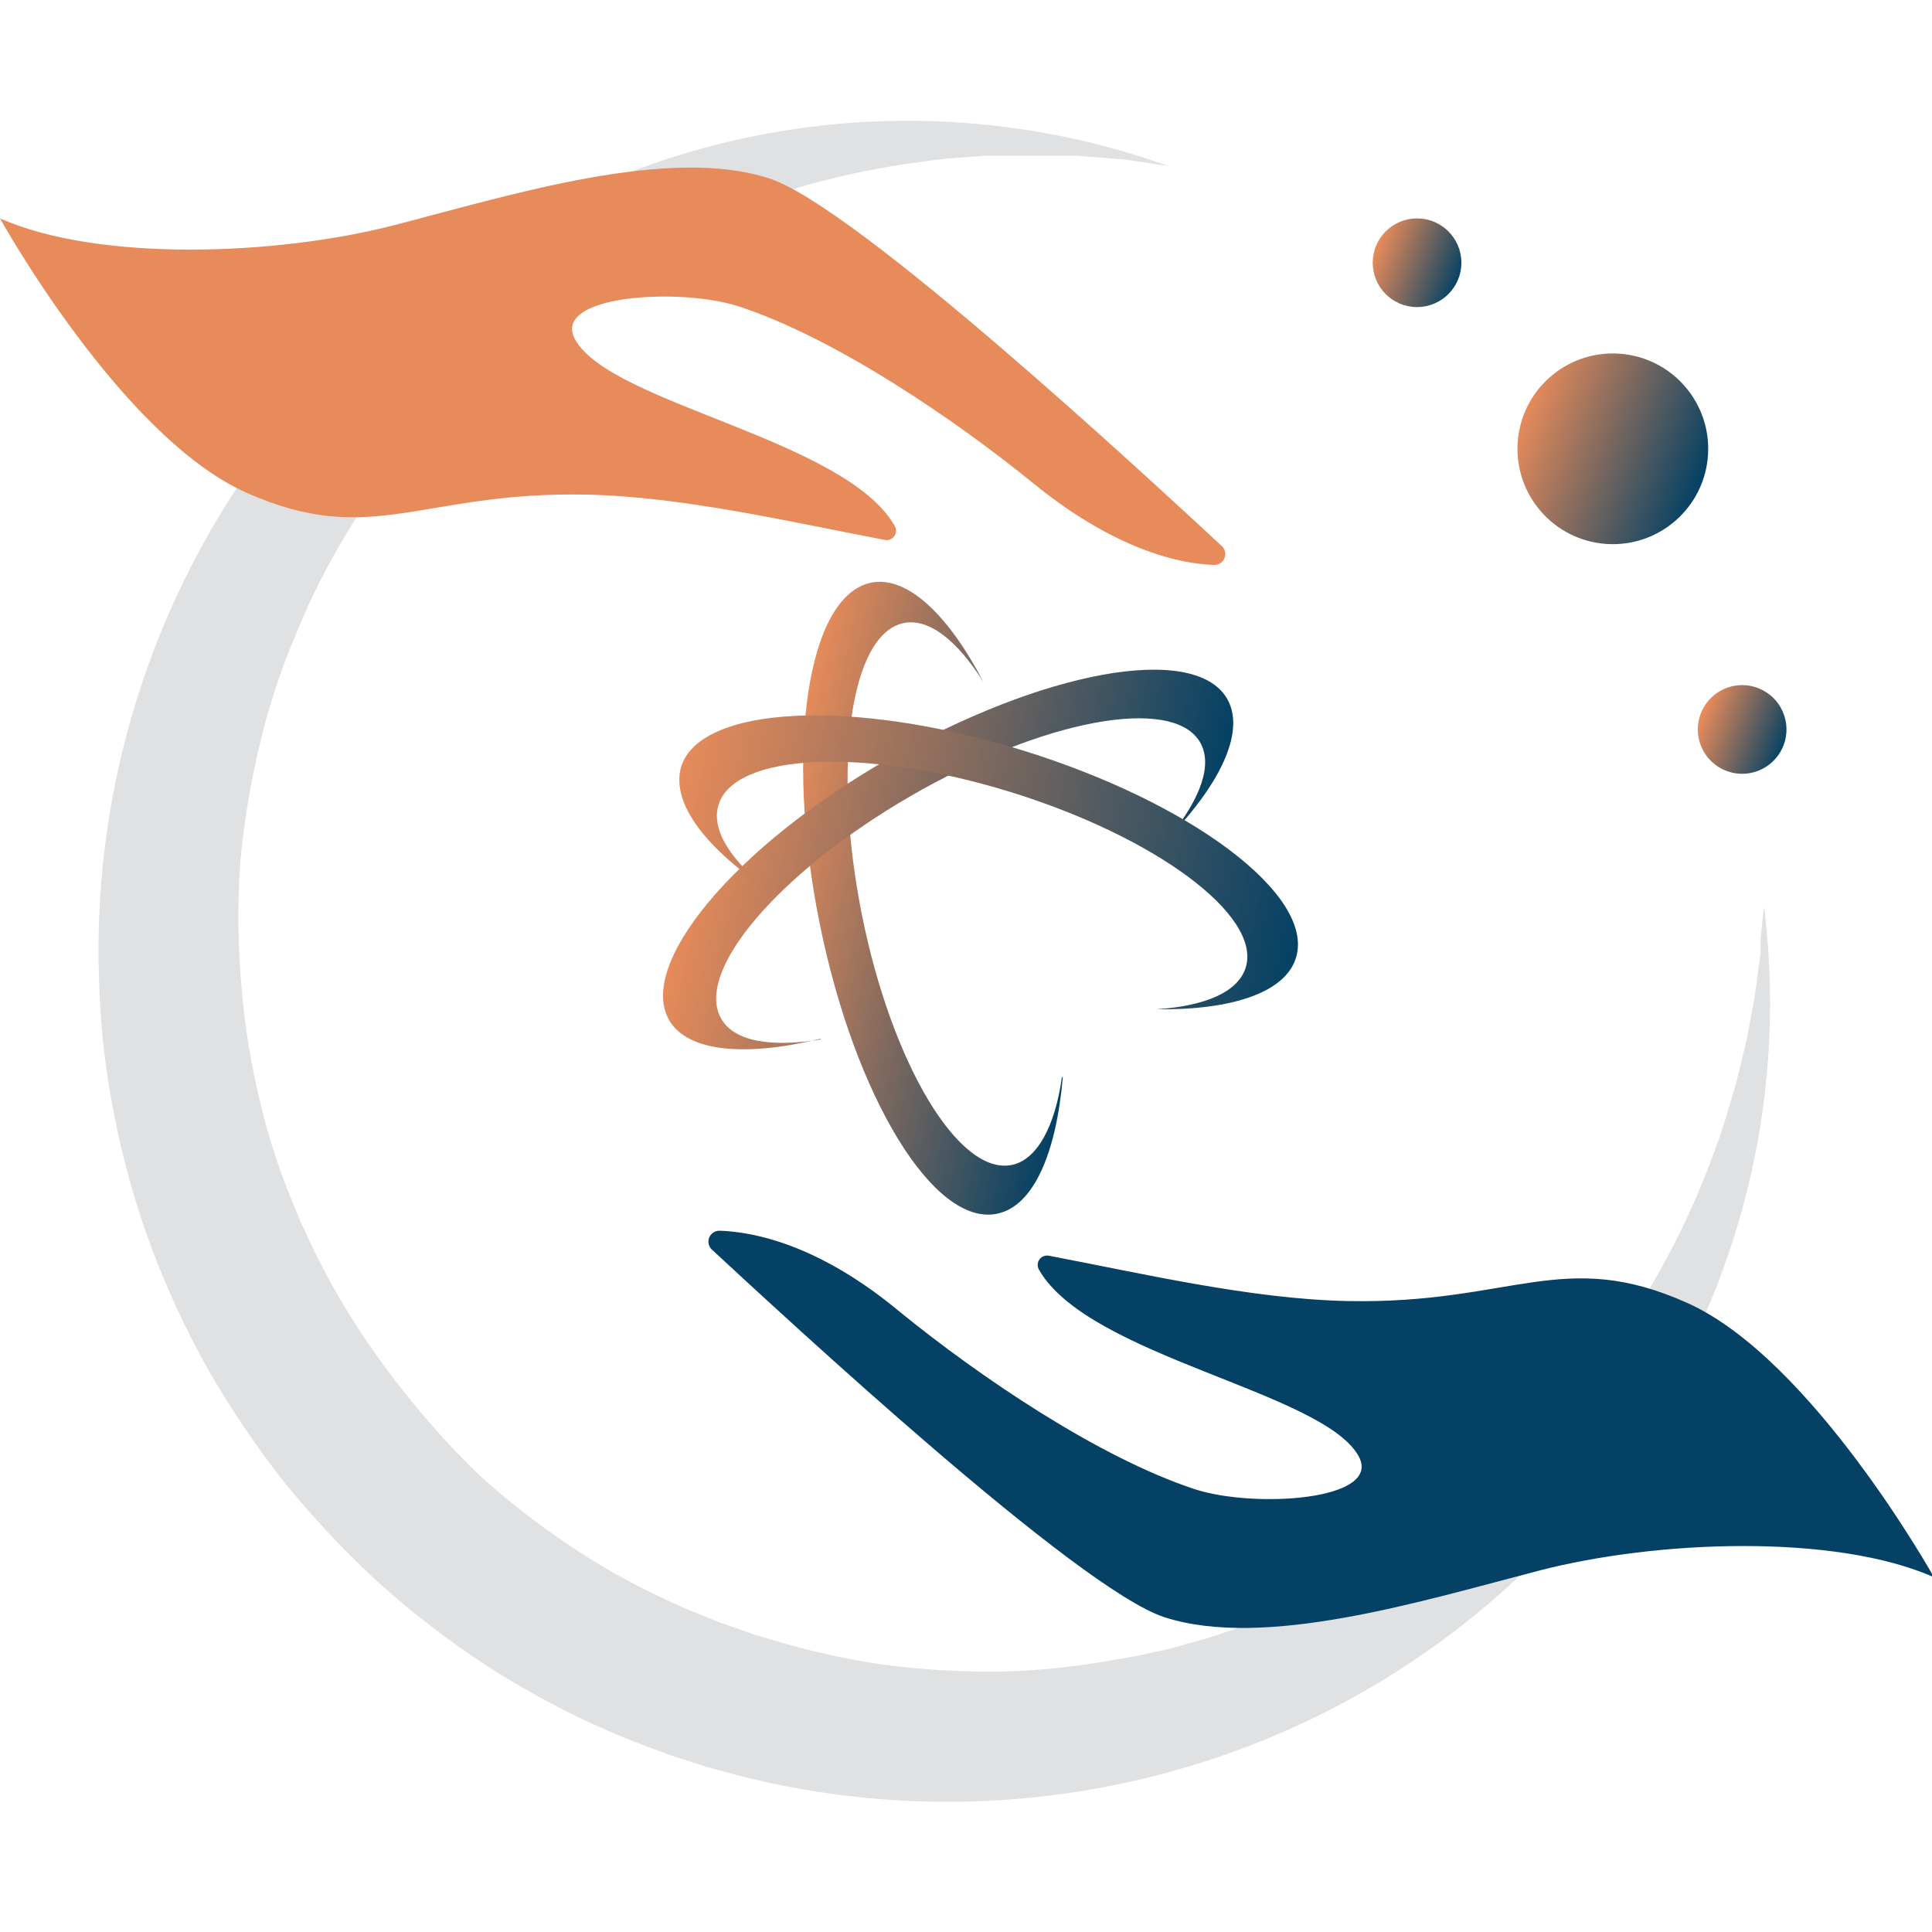 <?xml version="1.0" encoding="UTF-8"?>
<svg xmlns="http://www.w3.org/2000/svg" width="64" height="64" viewBox="0 0 64 64" fill="none">
  <g clip-path="url(#clip0_123_21)">
    <path d="M58.437 30.029C59.147 35.708 57.946 41.461 55.024 46.382C51.98 51.453 47.373 55.401 41.895 57.631C36.325 59.897 30.172 60.303 24.353 58.788C23.992 58.681 23.622 58.599 23.27 58.484L22.195 58.14C21.497 57.877 20.784 57.623 20.102 57.319C18.724 56.714 17.396 56.001 16.131 55.186C14.871 54.361 13.675 53.443 12.554 52.437C11.446 51.418 10.412 50.321 9.46 49.155C8.526 47.974 7.679 46.726 6.925 45.422C6.183 44.105 5.544 42.734 5.013 41.319C4.489 39.908 4.08 38.456 3.791 36.979C3.495 35.505 3.324 34.009 3.282 32.507C3.061 26.497 4.788 20.577 8.205 15.629C11.568 10.776 16.418 7.148 22.023 5.29C27.457 3.5 33.333 3.575 38.72 5.504L37.744 5.356L37.235 5.282L36.718 5.241L35.692 5.159H34.667C34.33 5.159 33.986 5.159 33.649 5.159C33.313 5.159 32.968 5.159 32.632 5.159C31.951 5.217 31.278 5.241 30.613 5.348C27.963 5.681 25.377 6.408 22.942 7.506L22.498 7.719L22.055 7.941C21.76 8.088 21.456 8.22 21.177 8.392L20.357 8.884L20.144 9.007L19.938 9.139L19.528 9.409L19.118 9.68C18.979 9.763 18.845 9.853 18.716 9.951L17.895 10.534C17.625 10.722 17.387 10.936 17.132 11.141L16.386 11.773C15.425 12.639 14.525 13.571 13.694 14.562C12.874 15.55 12.128 16.598 11.463 17.697C10.803 18.79 10.232 19.934 9.756 21.118C9.264 22.292 8.872 23.505 8.583 24.745C8.292 25.976 8.086 27.227 7.967 28.486C7.873 29.745 7.873 31.01 7.967 32.269C8.049 33.525 8.228 34.773 8.501 36.002C8.763 37.232 9.131 38.437 9.6 39.604C10.06 40.774 10.608 41.907 11.241 42.993C11.875 44.073 12.585 45.107 13.366 46.086C14.133 47.059 14.964 47.98 15.852 48.843C16.78 49.685 17.767 50.458 18.806 51.157C19.848 51.861 20.945 52.479 22.088 53.003C22.654 53.282 23.245 53.504 23.828 53.742L24.714 54.053C25.009 54.16 25.321 54.242 25.616 54.333C26.827 54.7 28.064 54.974 29.317 55.153C30.574 55.313 31.84 55.387 33.108 55.374C34.388 55.347 35.664 55.215 36.923 54.981C37.555 54.89 38.178 54.743 38.802 54.603L39.721 54.341C40.033 54.267 40.328 54.152 40.64 54.053C41.858 53.648 43.044 53.149 44.185 52.56C44.48 52.429 44.751 52.257 45.005 52.101L45.424 51.863L45.834 51.608C46.105 51.428 46.392 51.272 46.654 51.092L47.475 50.533C47.746 50.353 47.992 50.14 48.246 49.943L48.64 49.639L48.829 49.492L49.009 49.327C49.502 48.901 50.002 48.507 50.462 48.014C51.401 47.093 52.271 46.103 53.062 45.053C54.663 42.916 55.932 40.551 56.829 38.037C57.075 37.405 57.247 36.757 57.444 36.109C57.542 35.781 57.616 35.444 57.698 35.116C57.781 34.788 57.862 34.46 57.92 34.123L58.109 33.114C58.166 32.778 58.207 32.433 58.248 32.097L58.322 31.58C58.322 31.407 58.322 31.235 58.322 31.063L58.437 30.029Z" fill="#E0E1E2"></path>
    <path d="M56.58 15.067C56.69 13.326 55.368 11.825 53.627 11.715C51.886 11.604 50.385 12.926 50.275 14.667C50.164 16.408 51.486 17.909 53.227 18.02C54.968 18.13 56.469 16.808 56.58 15.067Z" fill="url(#paint0_linear_123_21)"></path>
    <path d="M59.077 24.704C58.97 24.974 58.785 25.207 58.546 25.372C58.307 25.538 58.024 25.628 57.733 25.633C57.443 25.637 57.157 25.555 56.913 25.397C56.669 25.239 56.477 25.012 56.362 24.745C56.247 24.478 56.214 24.183 56.267 23.897C56.319 23.611 56.456 23.348 56.659 23.139C56.861 22.931 57.122 22.788 57.406 22.727C57.69 22.667 57.986 22.692 58.256 22.8C58.617 22.945 58.906 23.226 59.06 23.583C59.213 23.939 59.22 24.343 59.077 24.704Z" fill="url(#paint1_linear_123_21)"></path>
    <path d="M46.941 10.172C47.752 10.172 48.41 9.515 48.41 8.704C48.41 7.892 47.752 7.235 46.941 7.235C46.13 7.235 45.473 7.892 45.473 8.704C45.473 9.515 46.13 10.172 46.941 10.172Z" fill="url(#paint2_linear_123_21)"></path>
    <path d="M64.065 52.248C60.783 50.796 54.892 51.017 50.994 52.026C47.097 53.036 41.887 54.652 38.564 53.569C35.692 52.626 26.1 43.723 23.581 41.393C23.528 41.343 23.491 41.278 23.476 41.207C23.46 41.135 23.467 41.061 23.494 40.994C23.522 40.926 23.569 40.869 23.63 40.829C23.691 40.788 23.763 40.768 23.835 40.769C25.477 40.827 27.569 41.59 29.801 43.452C32.434 45.594 36.365 48.269 39.565 49.327C41.526 49.975 45.85 49.713 44.996 48.219C43.782 46.094 36.069 44.937 34.42 42.066C34.389 42.014 34.373 41.954 34.375 41.893C34.377 41.833 34.396 41.774 34.431 41.724C34.466 41.675 34.514 41.636 34.571 41.614C34.627 41.591 34.689 41.586 34.748 41.598C37.858 42.189 41.444 43.034 44.644 43.099C50.1 43.206 51.774 41.311 55.901 43.165C60.028 45.019 64.065 52.248 64.065 52.248Z" fill="#044164"></path>
    <path d="M0 7.235C3.282 8.687 9.173 8.466 13.071 7.456C16.968 6.447 22.154 4.823 25.493 5.914C28.365 6.857 37.957 15.76 40.476 18.09C40.529 18.14 40.566 18.205 40.581 18.276C40.596 18.348 40.59 18.422 40.562 18.489C40.535 18.557 40.488 18.614 40.427 18.654C40.366 18.695 40.294 18.715 40.221 18.714C38.581 18.657 36.488 17.844 34.256 16.031C31.623 13.889 27.692 11.214 24.492 10.156C22.531 9.508 18.207 9.77 19.061 11.264C20.275 13.389 27.988 14.546 29.637 17.418C29.668 17.469 29.684 17.529 29.682 17.59C29.68 17.65 29.661 17.709 29.626 17.759C29.591 17.808 29.542 17.847 29.486 17.869C29.43 17.892 29.368 17.897 29.309 17.885C26.199 17.294 22.613 16.449 19.413 16.384C13.949 16.277 12.308 18.172 8.156 16.318C4.004 14.464 0 7.235 0 7.235Z" fill="#E78B5A"></path>
    <path fill-rule="evenodd" clip-rule="evenodd" d="M35.208 35.666C34.994 38.193 34.24 39.949 33.042 40.203C30.949 40.663 28.316 36.355 27.15 30.579C25.985 24.802 26.748 19.756 28.841 19.305C30.03 19.05 31.401 20.339 32.574 22.587C31.704 21.208 30.761 20.462 29.924 20.642C28.168 21.02 27.561 25.352 28.553 30.308C29.546 35.264 31.778 38.972 33.534 38.587C34.354 38.406 34.945 37.323 35.175 35.699L35.208 35.666Z" fill="url(#paint3_linear_123_21)"></path>
    <path fill-rule="evenodd" clip-rule="evenodd" d="M27.175 34.411C24.713 35.01 22.802 34.854 22.178 33.812C21.078 31.974 24.311 28.068 29.415 25.147C34.519 22.226 39.532 21.291 40.639 23.128C41.263 24.179 40.484 25.885 38.752 27.707C39.778 26.443 40.188 25.311 39.745 24.573C38.818 23.038 34.527 23.842 30.153 26.378C25.78 28.913 22.974 32.203 23.901 33.762C24.336 34.501 25.542 34.698 27.183 34.435L27.175 34.411Z" fill="url(#paint4_linear_123_21)"></path>
    <path fill-rule="evenodd" clip-rule="evenodd" d="M25.518 29.528C23.393 28.125 22.236 26.624 22.556 25.426C23.155 23.374 28.201 23.112 33.83 24.843C39.459 26.574 43.537 29.643 42.938 31.703C42.601 32.876 40.812 33.467 38.302 33.434C39.943 33.327 41.034 32.851 41.272 32.031C41.773 30.308 38.261 27.707 33.428 26.222C28.595 24.736 24.279 24.95 23.795 26.689C23.557 27.51 24.23 28.535 25.535 29.545L25.518 29.528Z" fill="url(#paint5_linear_123_21)"></path>
  </g>
  <defs>
    <linearGradient id="paint0_linear_123_21" x1="50.448" y1="13.711" x2="56.342" y2="16.011" gradientUnits="userSpaceOnUse">
      <stop stop-color="#E78B5A"></stop>
      <stop offset="1" stop-color="#044164"></stop>
    </linearGradient>
    <linearGradient id="paint1_linear_123_21" x1="56.394" y1="23.648" x2="59.13" y2="24.716" gradientUnits="userSpaceOnUse">
      <stop stop-color="#E78B5A"></stop>
      <stop offset="1" stop-color="#044164"></stop>
    </linearGradient>
    <linearGradient id="paint2_linear_123_21" x1="45.617" y1="8.174" x2="48.362" y2="9.245" gradientUnits="userSpaceOnUse">
      <stop stop-color="#E78B5A"></stop>
      <stop offset="1" stop-color="#044164"></stop>
    </linearGradient>
    <linearGradient id="paint3_linear_123_21" x1="25.521" y1="28.614" x2="36.286" y2="30.889" gradientUnits="userSpaceOnUse">
      <stop stop-color="#E78B5A"></stop>
      <stop offset="1" stop-color="#044164"></stop>
    </linearGradient>
    <linearGradient id="paint4_linear_123_21" x1="23.191" y1="26.738" x2="39.544" y2="30.193" gradientUnits="userSpaceOnUse">
      <stop stop-color="#E78B5A"></stop>
      <stop offset="1" stop-color="#044164"></stop>
    </linearGradient>
    <linearGradient id="paint5_linear_123_21" x1="22.356" y1="26.209" x2="43.148" y2="30.602" gradientUnits="userSpaceOnUse">
      <stop stop-color="#E78B5A"></stop>
      <stop offset="1" stop-color="#044164"></stop>
    </linearGradient>
    <clipPath id="clip0_123_21">
      <rect width="64" height="64" fill="white"></rect>
    </clipPath>
  </defs>
</svg>
